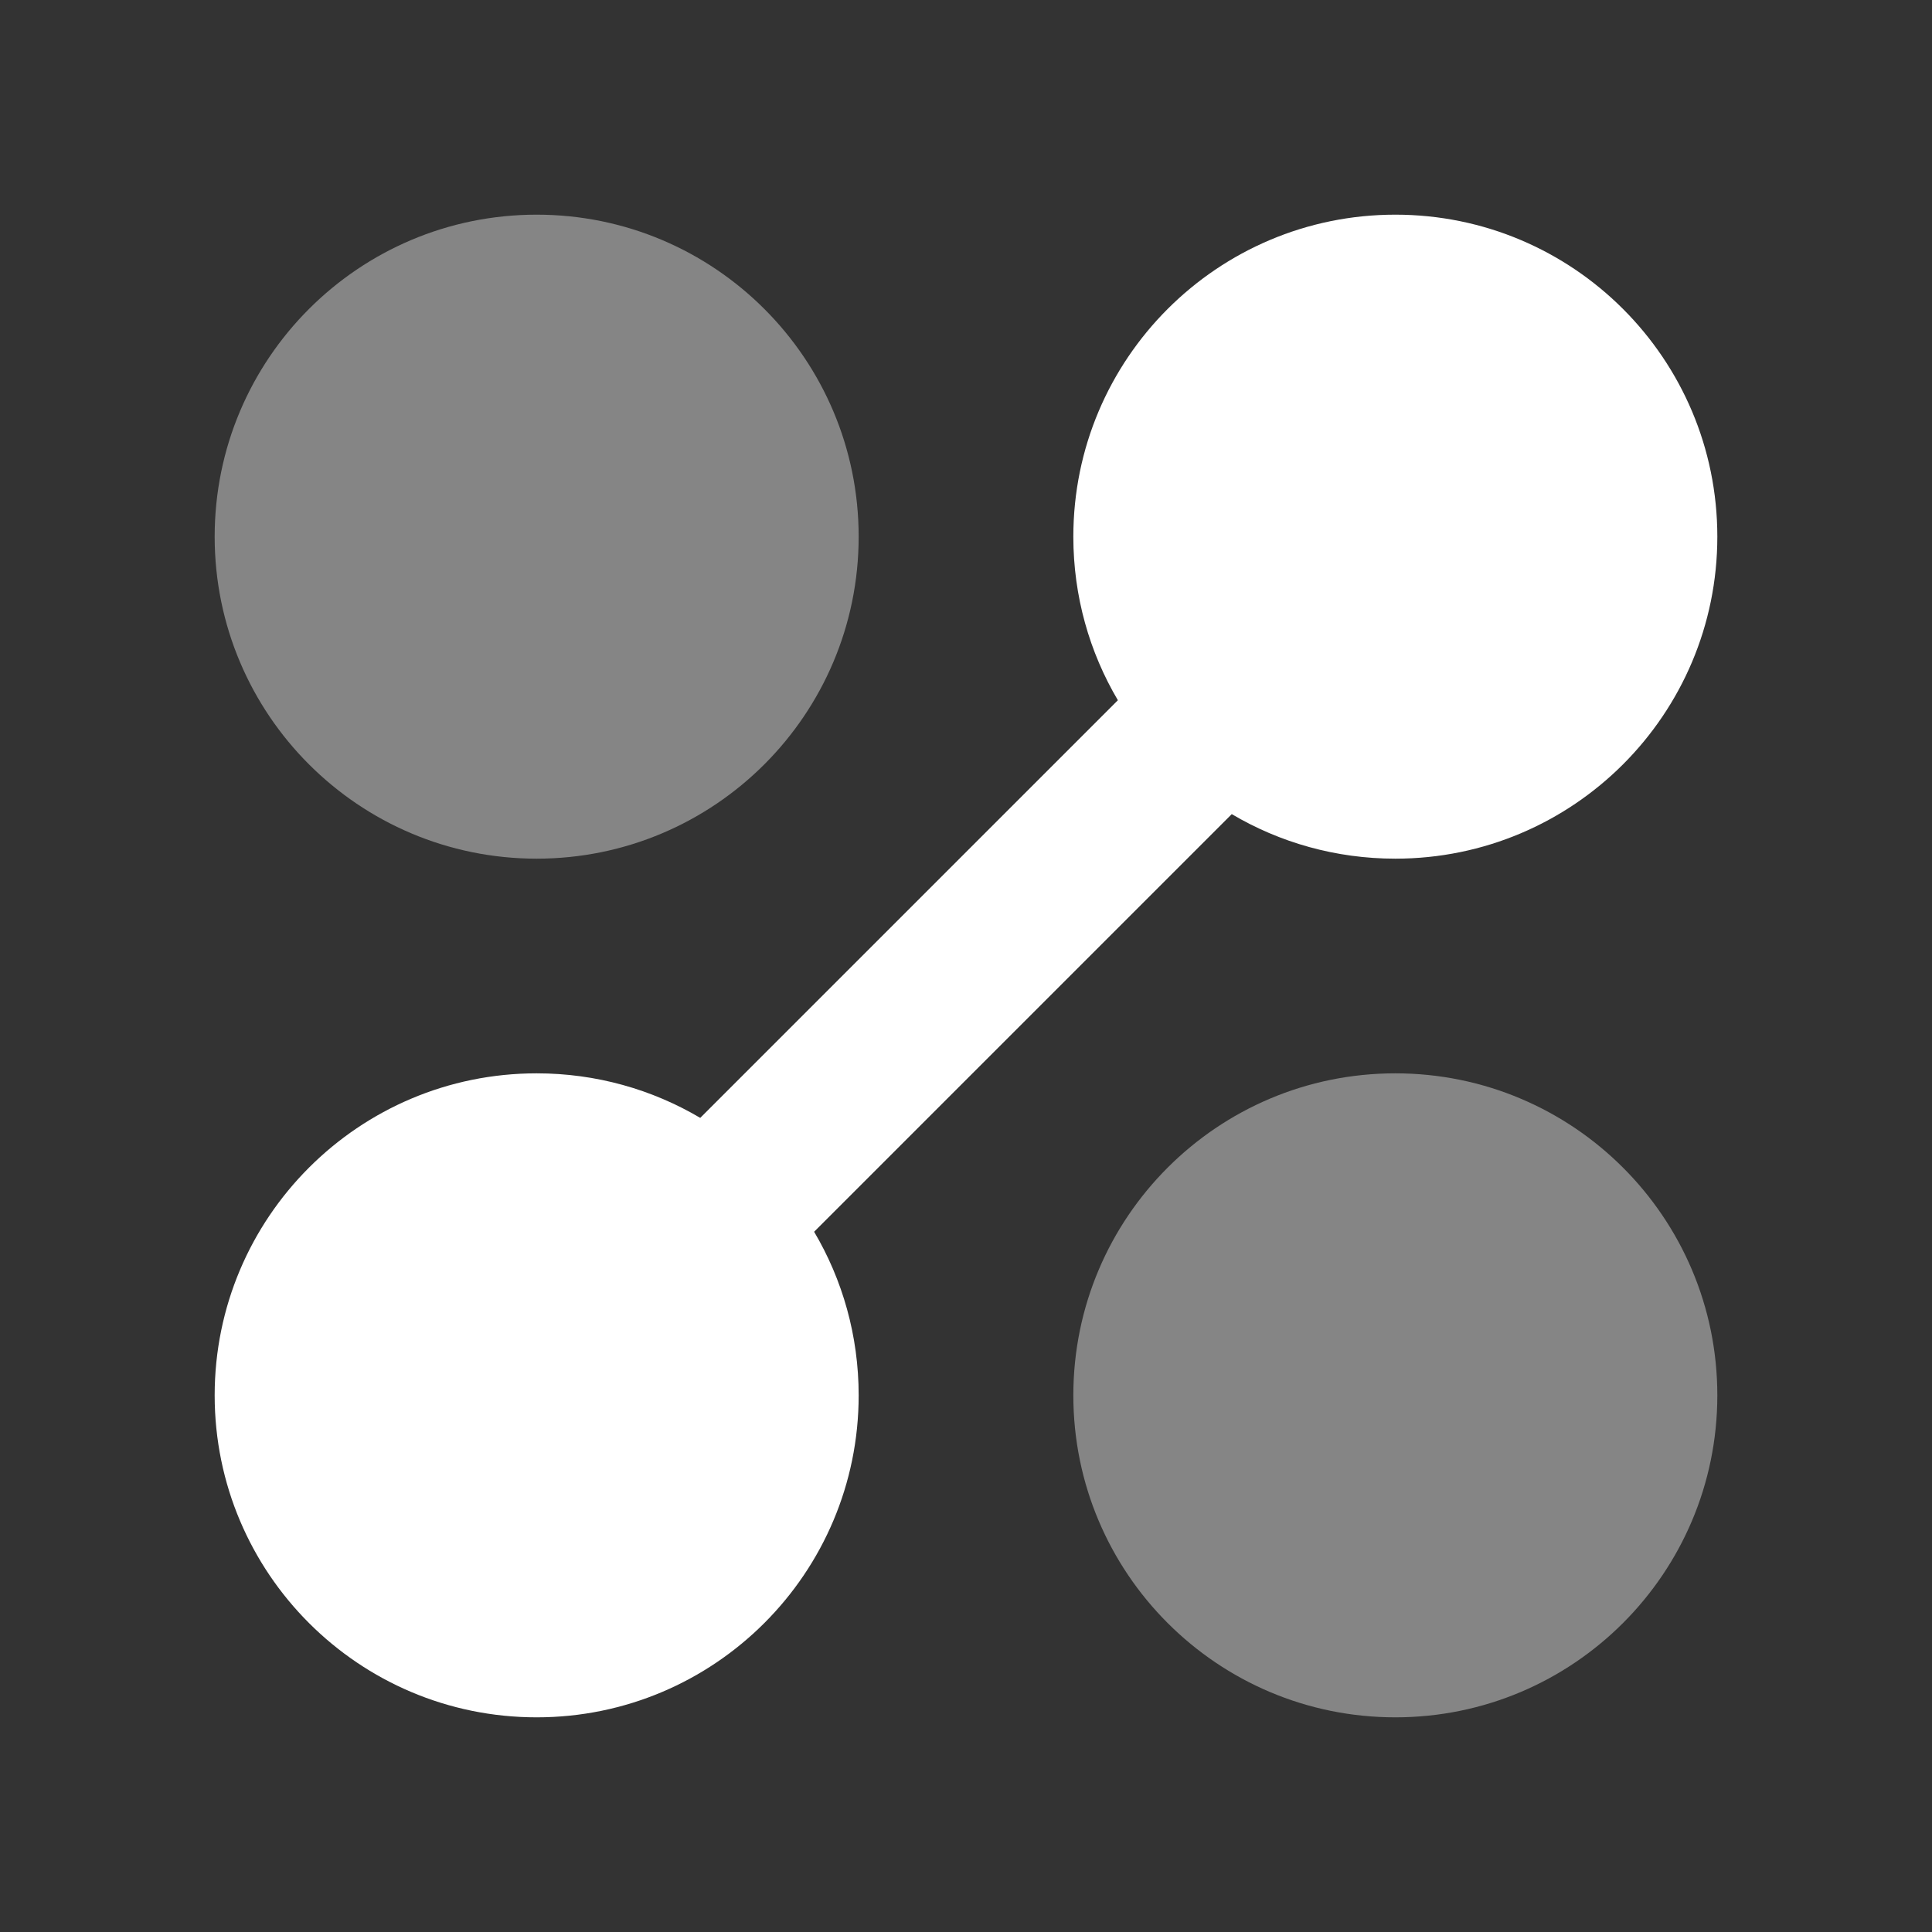<svg xmlns="http://www.w3.org/2000/svg" width="18" height="18" viewBox="0 0 18 18"><rect x="0" y="0" width="18" height="18" fill="#333333" stroke="none"/><g class="nc-icon-wrapper" fill="#ffffff"><path fill-rule="evenodd" clip-rule="evenodd" d="M10 13C10 11.343 11.343 10 13 10C14.657 10 16 11.343 16 13C16 14.657 14.657 16 13 16C11.343 16 10 14.657 10 13Z" fill-opacity="0.4" data-color="color-2"></path> <path fill-rule="evenodd" clip-rule="evenodd" d="M2 5C2 3.343 3.343 2 5 2C6.657 2 8 3.343 8 5C8 6.657 6.657 8 5 8C3.343 8 2 6.657 2 5Z" fill-opacity="0.4" data-color="color-2"></path> <path fill-rule="evenodd" clip-rule="evenodd" d="M10 5C10 3.343 11.343 2 13 2C14.657 2 16 3.343 16 5C16 6.657 14.657 8 13 8C12.444 8 11.922 7.849 11.476 7.585L7.585 11.476C7.849 11.922 8 12.444 8 13C8 14.657 6.657 16 5 16C3.343 16 2 14.657 2 13C2 11.343 3.343 10 5 10C5.556 10 6.077 10.151 6.524 10.415L10.415 6.524C10.151 6.077 10 5.556 10 5Z"></path></g></svg>